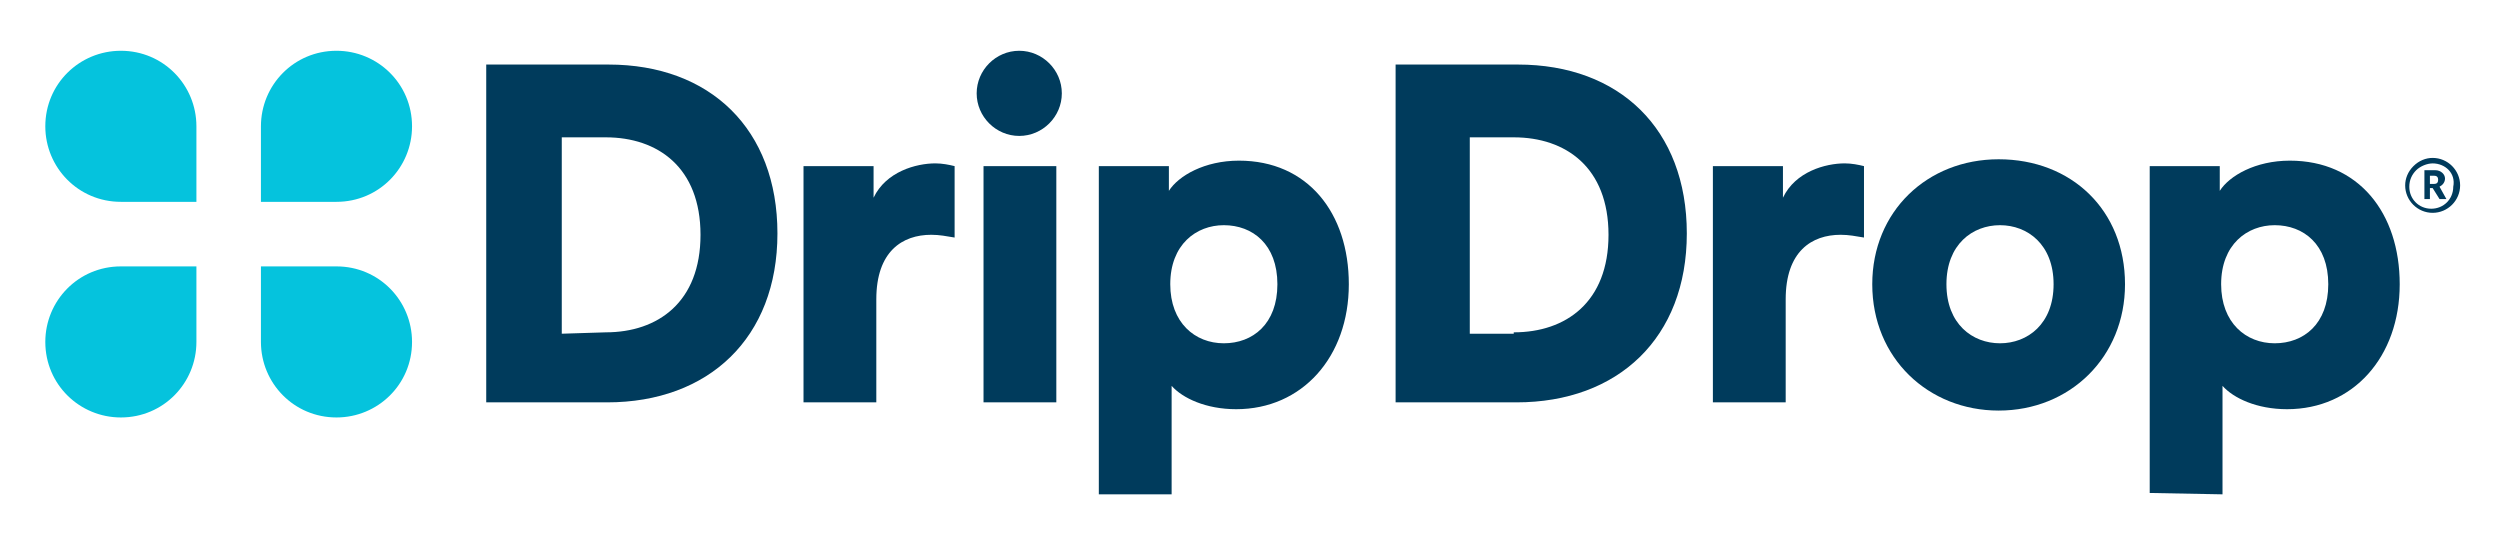 <svg width="200" height="44" viewBox="0 0 200 44" fill="none" xmlns="http://www.w3.org/2000/svg">
<path d="M194.612 17.027C193.403 17.027 192.414 16.038 192.414 14.83C192.414 14.281 192.634 13.731 193.073 13.292C193.513 12.852 194.062 12.633 194.612 12.633C195.821 12.633 196.81 13.621 196.81 14.83C196.81 16.038 195.821 17.027 194.612 17.027ZM194.612 13.072C194.172 13.072 193.623 13.292 193.293 13.621C192.963 13.951 192.744 14.391 192.744 14.94C192.744 15.929 193.513 16.698 194.502 16.698C195.491 16.698 196.26 15.929 196.26 14.94C196.48 13.841 195.601 13.072 194.612 13.072Z" fill="#003B5C"/>
<path d="M194.612 15.045H194.393V15.924H193.953V13.617H194.832C195.272 13.617 195.601 13.947 195.601 14.276C195.601 14.606 195.382 14.826 195.162 14.935L195.711 15.924H195.162L194.612 15.045ZM194.722 14.716C194.942 14.716 195.052 14.606 195.052 14.386C195.052 14.166 194.942 14.057 194.722 14.057H194.393V14.716H194.722Z" fill="#003B5C"/>
<path d="M38.898 32.189V5.164H48.679C56.81 5.164 62.195 10.327 62.195 18.677C62.195 27.026 56.701 32.189 48.569 32.189H38.898ZM48.459 26.587C52.635 26.587 56.041 24.17 56.041 18.787C56.041 13.403 52.635 10.987 48.459 10.987H44.942V26.697L48.459 26.587Z" fill="#003B5C"/>
<path d="M76.369 19.003C75.71 18.893 75.16 18.783 74.501 18.783C72.193 18.783 70.105 20.101 70.105 23.946V32.186H64.281V13.29H69.886V15.817C70.875 13.729 73.292 13.07 74.831 13.07C75.38 13.07 75.93 13.18 76.369 13.29V19.003Z" fill="#003B5C"/>
<path d="M81.539 4.062C83.407 4.062 84.946 5.601 84.946 7.468C84.946 9.336 83.407 10.874 81.539 10.874C79.671 10.874 78.133 9.336 78.133 7.468C78.133 5.601 79.671 4.062 81.539 4.062ZM78.682 13.291H84.506V32.186H78.682V13.291Z" fill="#003B5C"/>
<path d="M87.906 39.438V13.291H93.511V15.268C94.28 14.06 96.368 12.852 99.115 12.852C104.61 12.852 107.906 17.026 107.906 22.739C107.906 28.561 104.17 32.736 98.895 32.736C96.478 32.736 94.609 31.857 93.73 30.869V39.547H87.906V39.438ZM97.906 18.015C95.708 18.015 93.621 19.553 93.621 22.739C93.621 25.815 95.599 27.463 97.906 27.463C100.214 27.463 102.192 25.925 102.192 22.739C102.192 19.553 100.214 18.015 97.906 18.015Z" fill="#003B5C"/>
<path d="M111.648 32.189V5.164H121.429C129.561 5.164 134.945 10.327 134.945 18.677C134.945 27.026 129.451 32.189 121.319 32.189H111.648ZM121.099 26.587C125.275 26.587 128.681 24.17 128.681 18.787C128.681 13.403 125.275 10.987 121.099 10.987H117.583V26.697H121.099V26.587Z" fill="#003B5C"/>
<path d="M149.119 19.003C148.46 18.893 147.91 18.783 147.251 18.783C144.943 18.783 142.855 20.101 142.855 23.946V32.186H137.031V13.29H142.636V15.817C143.625 13.729 146.042 13.07 147.581 13.07C148.13 13.07 148.68 13.18 149.119 13.29V19.003Z" fill="#003B5C"/>
<path d="M170.001 22.739C170.001 28.562 165.605 32.846 159.891 32.846C154.287 32.846 149.781 28.672 149.781 22.739C149.781 16.917 154.177 12.742 159.891 12.742C165.715 12.742 170.001 16.807 170.001 22.739ZM164.287 22.739C164.287 19.553 162.199 18.015 160.001 18.015C157.803 18.015 155.715 19.553 155.715 22.739C155.715 25.925 157.803 27.463 160.001 27.463C162.199 27.463 164.287 25.925 164.287 22.739Z" fill="#003B5C"/>
<path d="M171.977 39.438V13.291H177.581V15.268C178.35 14.06 180.438 12.852 183.185 12.852C188.68 12.852 191.977 17.026 191.977 22.739C191.977 28.561 188.24 32.736 182.966 32.736C180.548 32.736 178.68 31.857 177.801 30.869V39.547L171.977 39.438ZM181.977 18.015C179.779 18.015 177.691 19.553 177.691 22.739C177.691 25.815 179.669 27.463 181.977 27.463C184.284 27.463 186.262 25.925 186.262 22.739C186.262 19.553 184.284 18.015 181.977 18.015Z" fill="#003B5C"/>
<path d="M20.875 21.312V27.355C20.875 30.651 23.512 33.397 26.919 33.397C30.216 33.397 32.963 30.76 32.963 27.355C32.963 24.059 30.326 21.312 26.919 21.312H20.875Z" fill="#05C3DD"/>
<path d="M20.875 16.147V10.105C20.875 6.809 23.512 4.062 26.919 4.062C30.216 4.062 32.963 6.699 32.963 10.105C32.963 13.4 30.326 16.147 26.919 16.147H20.875Z" fill="#05C3DD"/>
<path d="M15.713 16.147V10.105C15.713 6.809 13.075 4.062 9.669 4.062C6.372 4.062 3.625 6.699 3.625 10.105C3.625 13.4 6.262 16.147 9.669 16.147H15.713Z" fill="#05C3DD"/>
<path d="M15.713 21.312V27.355C15.713 30.651 13.075 33.397 9.669 33.397C6.372 33.397 3.625 30.76 3.625 27.355C3.625 24.059 6.262 21.312 9.669 21.312H15.713Z" fill="#05C3DD"/>
</svg>

